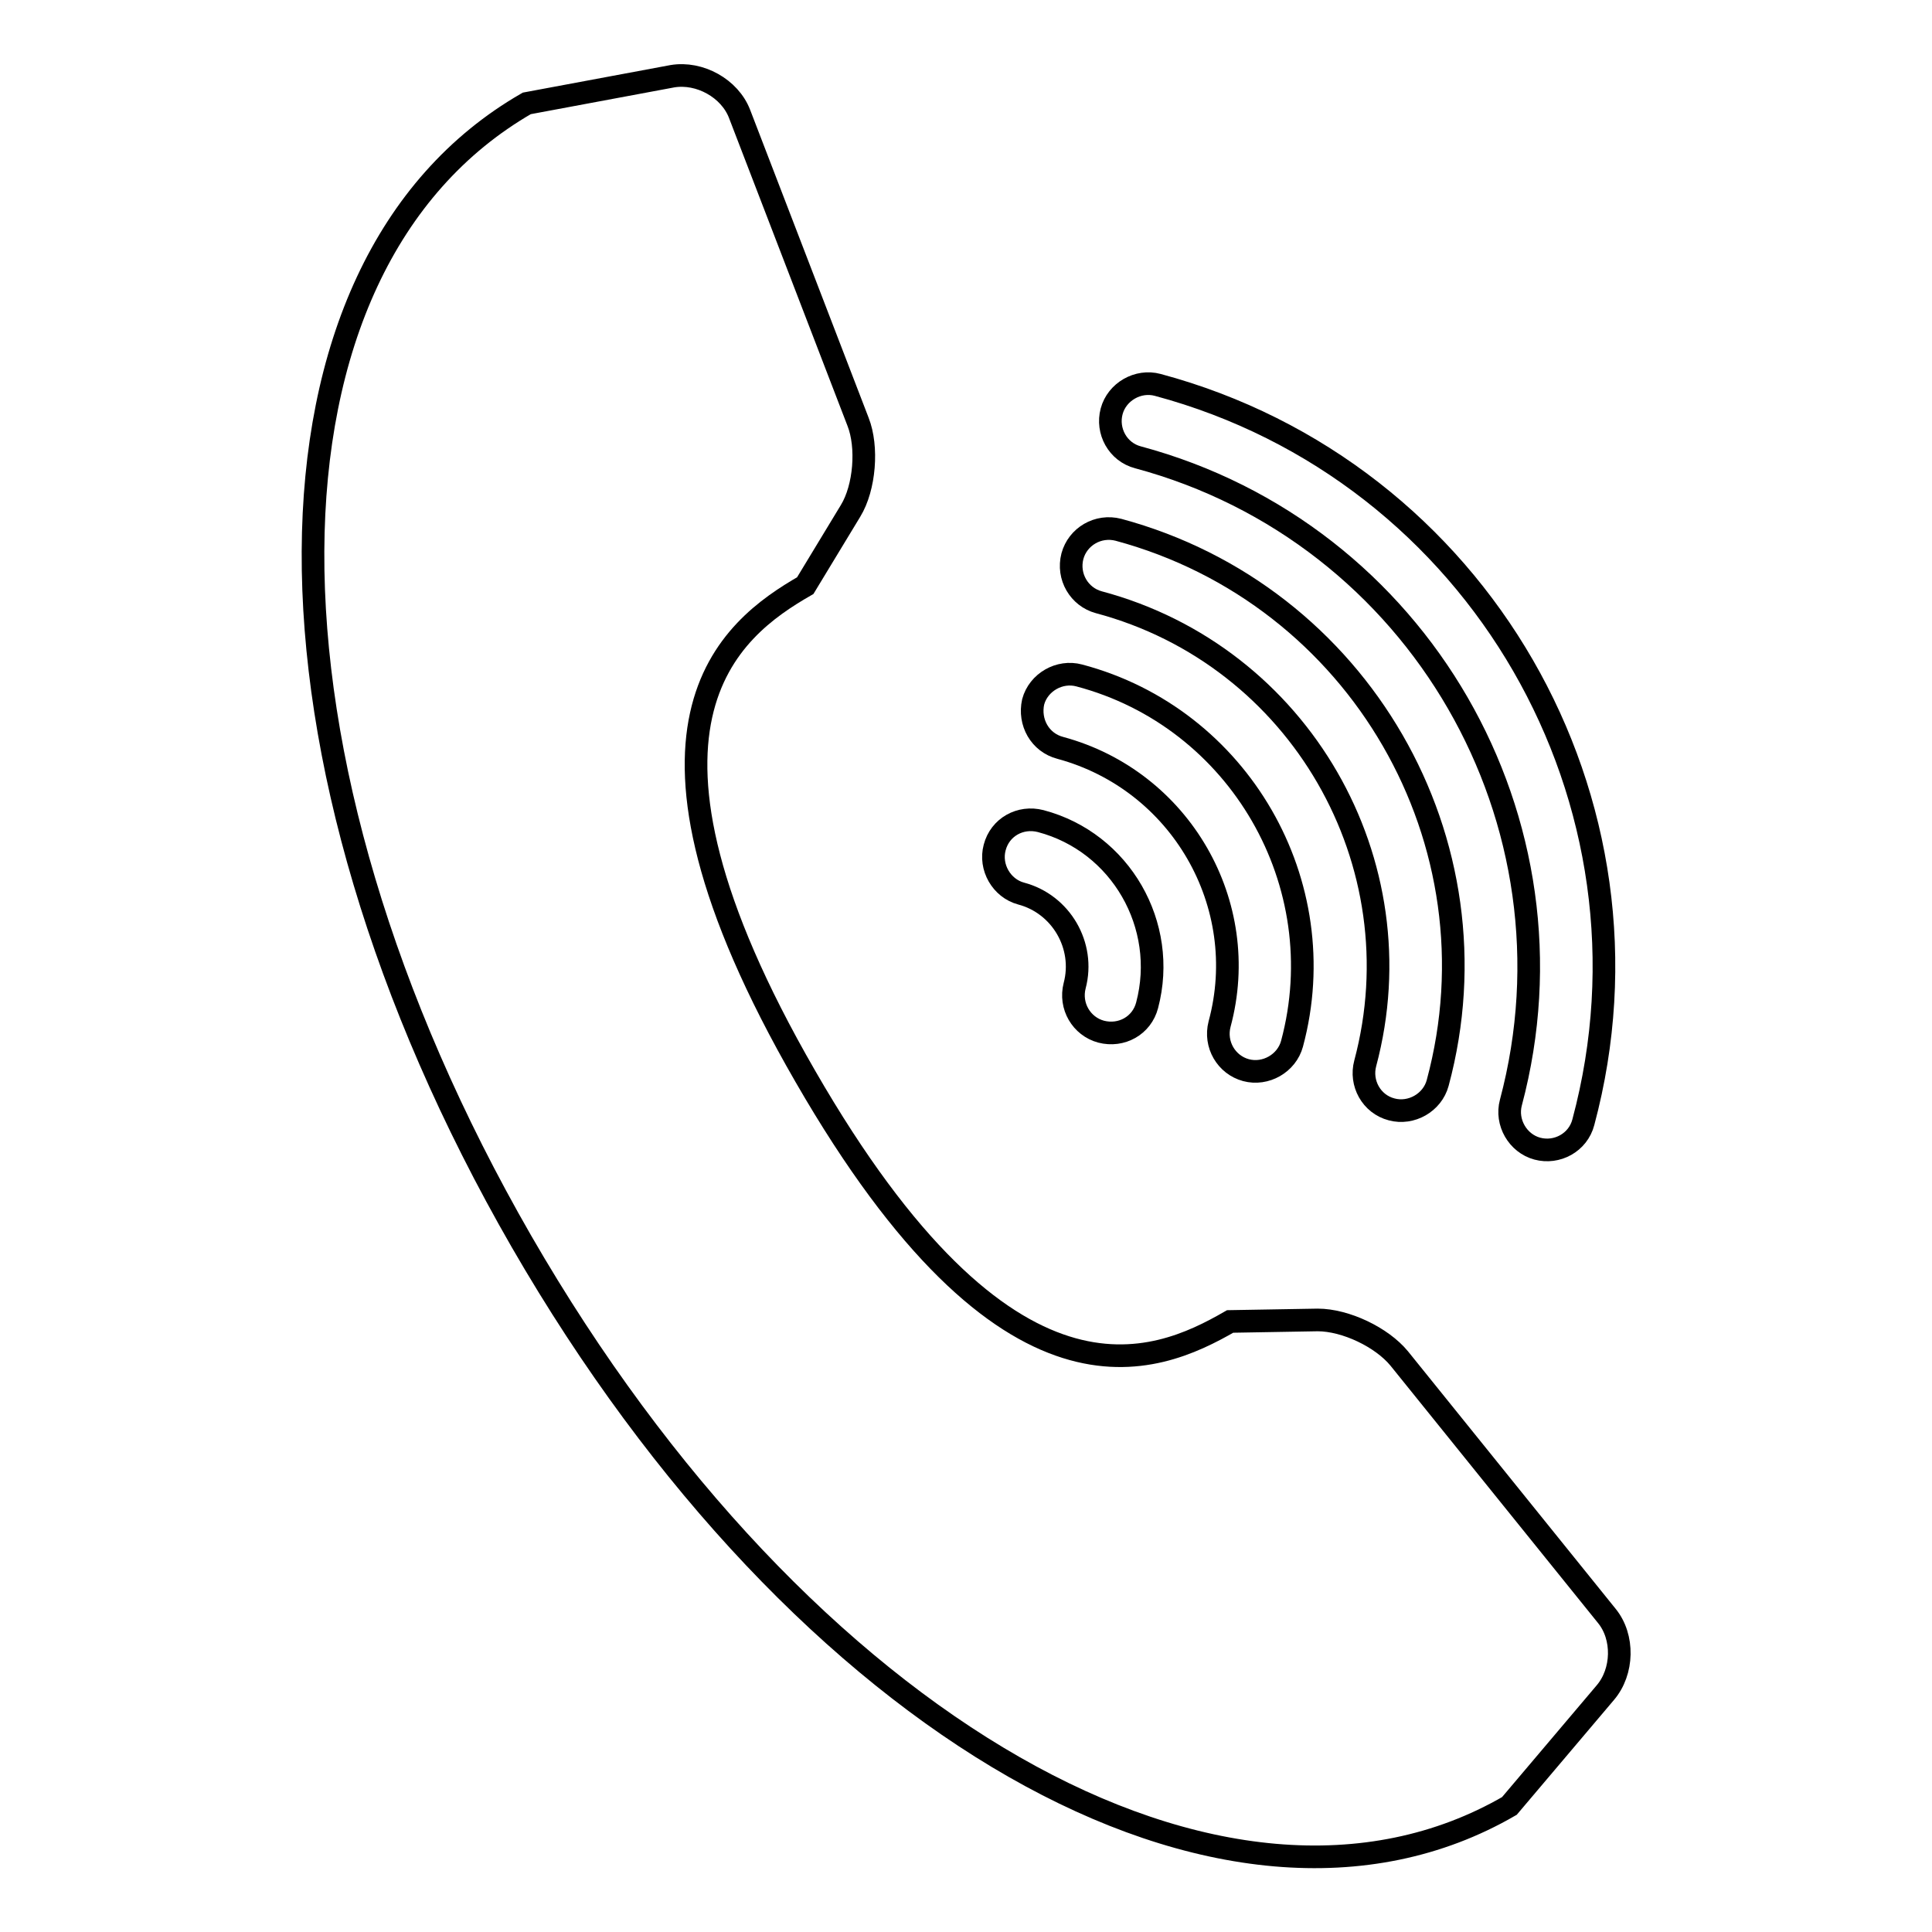 <?xml version="1.0" encoding="utf-8"?>
<!-- Svg Vector Icons : http://www.onlinewebfonts.com/icon -->
<!DOCTYPE svg PUBLIC "-//W3C//DTD SVG 1.1//EN" "http://www.w3.org/Graphics/SVG/1.1/DTD/svg11.dtd">
<svg version="1.1" xmlns="http://www.w3.org/2000/svg" xmlns:xlink="http://www.w3.org/1999/xlink" x="0px" y="0px" viewBox="0 0 256 256" enable-background="new 0 0 256 256" xml:space="preserve">
<g><g><g><g><path stroke-width="3" fill-opacity="0" stroke="#000000"  d="M212.9,214.1l-27.5-34.1c-2.3-2.8-7.1-5.1-10.8-5.1l-11.6,0.2c-9.9,5.7-29.4,14.2-56.3-32.5c-26.9-46.6-9.9-59.3,0-65l6-9.9c1.9-3.1,2.3-8.5,1-11.8L98,15.1c-1.3-3.4-5.3-5.6-8.9-5l-19.3,3.6C32.3,35.3,32,100.1,69.1,164.5c37.1,64.3,93.4,96.5,130.9,74.8l12.7-15C215.1,221.5,215.2,216.9,212.9,214.1z"/><path stroke-width="3" fill-opacity="0" stroke="#000000"  d="M150.8,60.6c37.2,10,59.3,48.3,49.4,85.5c-0.7,2.6,0.9,5.4,3.5,6.1c2.6,0.7,5.4-0.8,6.1-3.5c11.4-42.5-13.9-86.3-56.4-97.7c-2.6-0.7-5.4,0.9-6.1,3.5C146.6,57.1,148.1,59.9,150.8,60.6z"/><path stroke-width="3" fill-opacity="0" stroke="#000000"  d="M145.6,79.8c26.6,7.1,42.4,34.5,35.3,61.1c-0.7,2.6,0.8,5.4,3.5,6.1c2.6,0.7,5.4-0.9,6.1-3.5c8.6-31.9-10.4-64.7-42.3-73.3c-2.7-0.7-5.4,0.9-6.1,3.5C141.4,76.4,143,79.1,145.6,79.8z"/><path stroke-width="3" fill-opacity="0" stroke="#000000"  d="M140.5,99.1c15.9,4.3,25.4,20.7,21.1,36.6c-0.7,2.7,0.9,5.4,3.5,6.1c2.6,0.7,5.4-0.9,6.1-3.5c5.7-21.2-7-43.2-28.2-48.8c-2.6-0.7-5.4,0.9-6.1,3.5C136.3,95.7,137.8,98.4,140.5,99.1z"/><path stroke-width="3" fill-opacity="0" stroke="#000000"  d="M135.3,118.4c5.3,1.4,8.5,6.9,7.1,12.2c-0.7,2.7,0.9,5.4,3.5,6.1c2.7,0.7,5.4-0.8,6.1-3.5c2.8-10.6-3.5-21.6-14.1-24.4c-2.7-0.7-5.4,0.8-6.1,3.5C131.1,114.9,132.7,117.7,135.3,118.4z"/></g></g><g></g><g></g><g></g><g></g><g></g><g></g><g></g><g></g><g></g><g></g><g></g><g></g><g></g><g></g><g></g></g></g>
</svg>